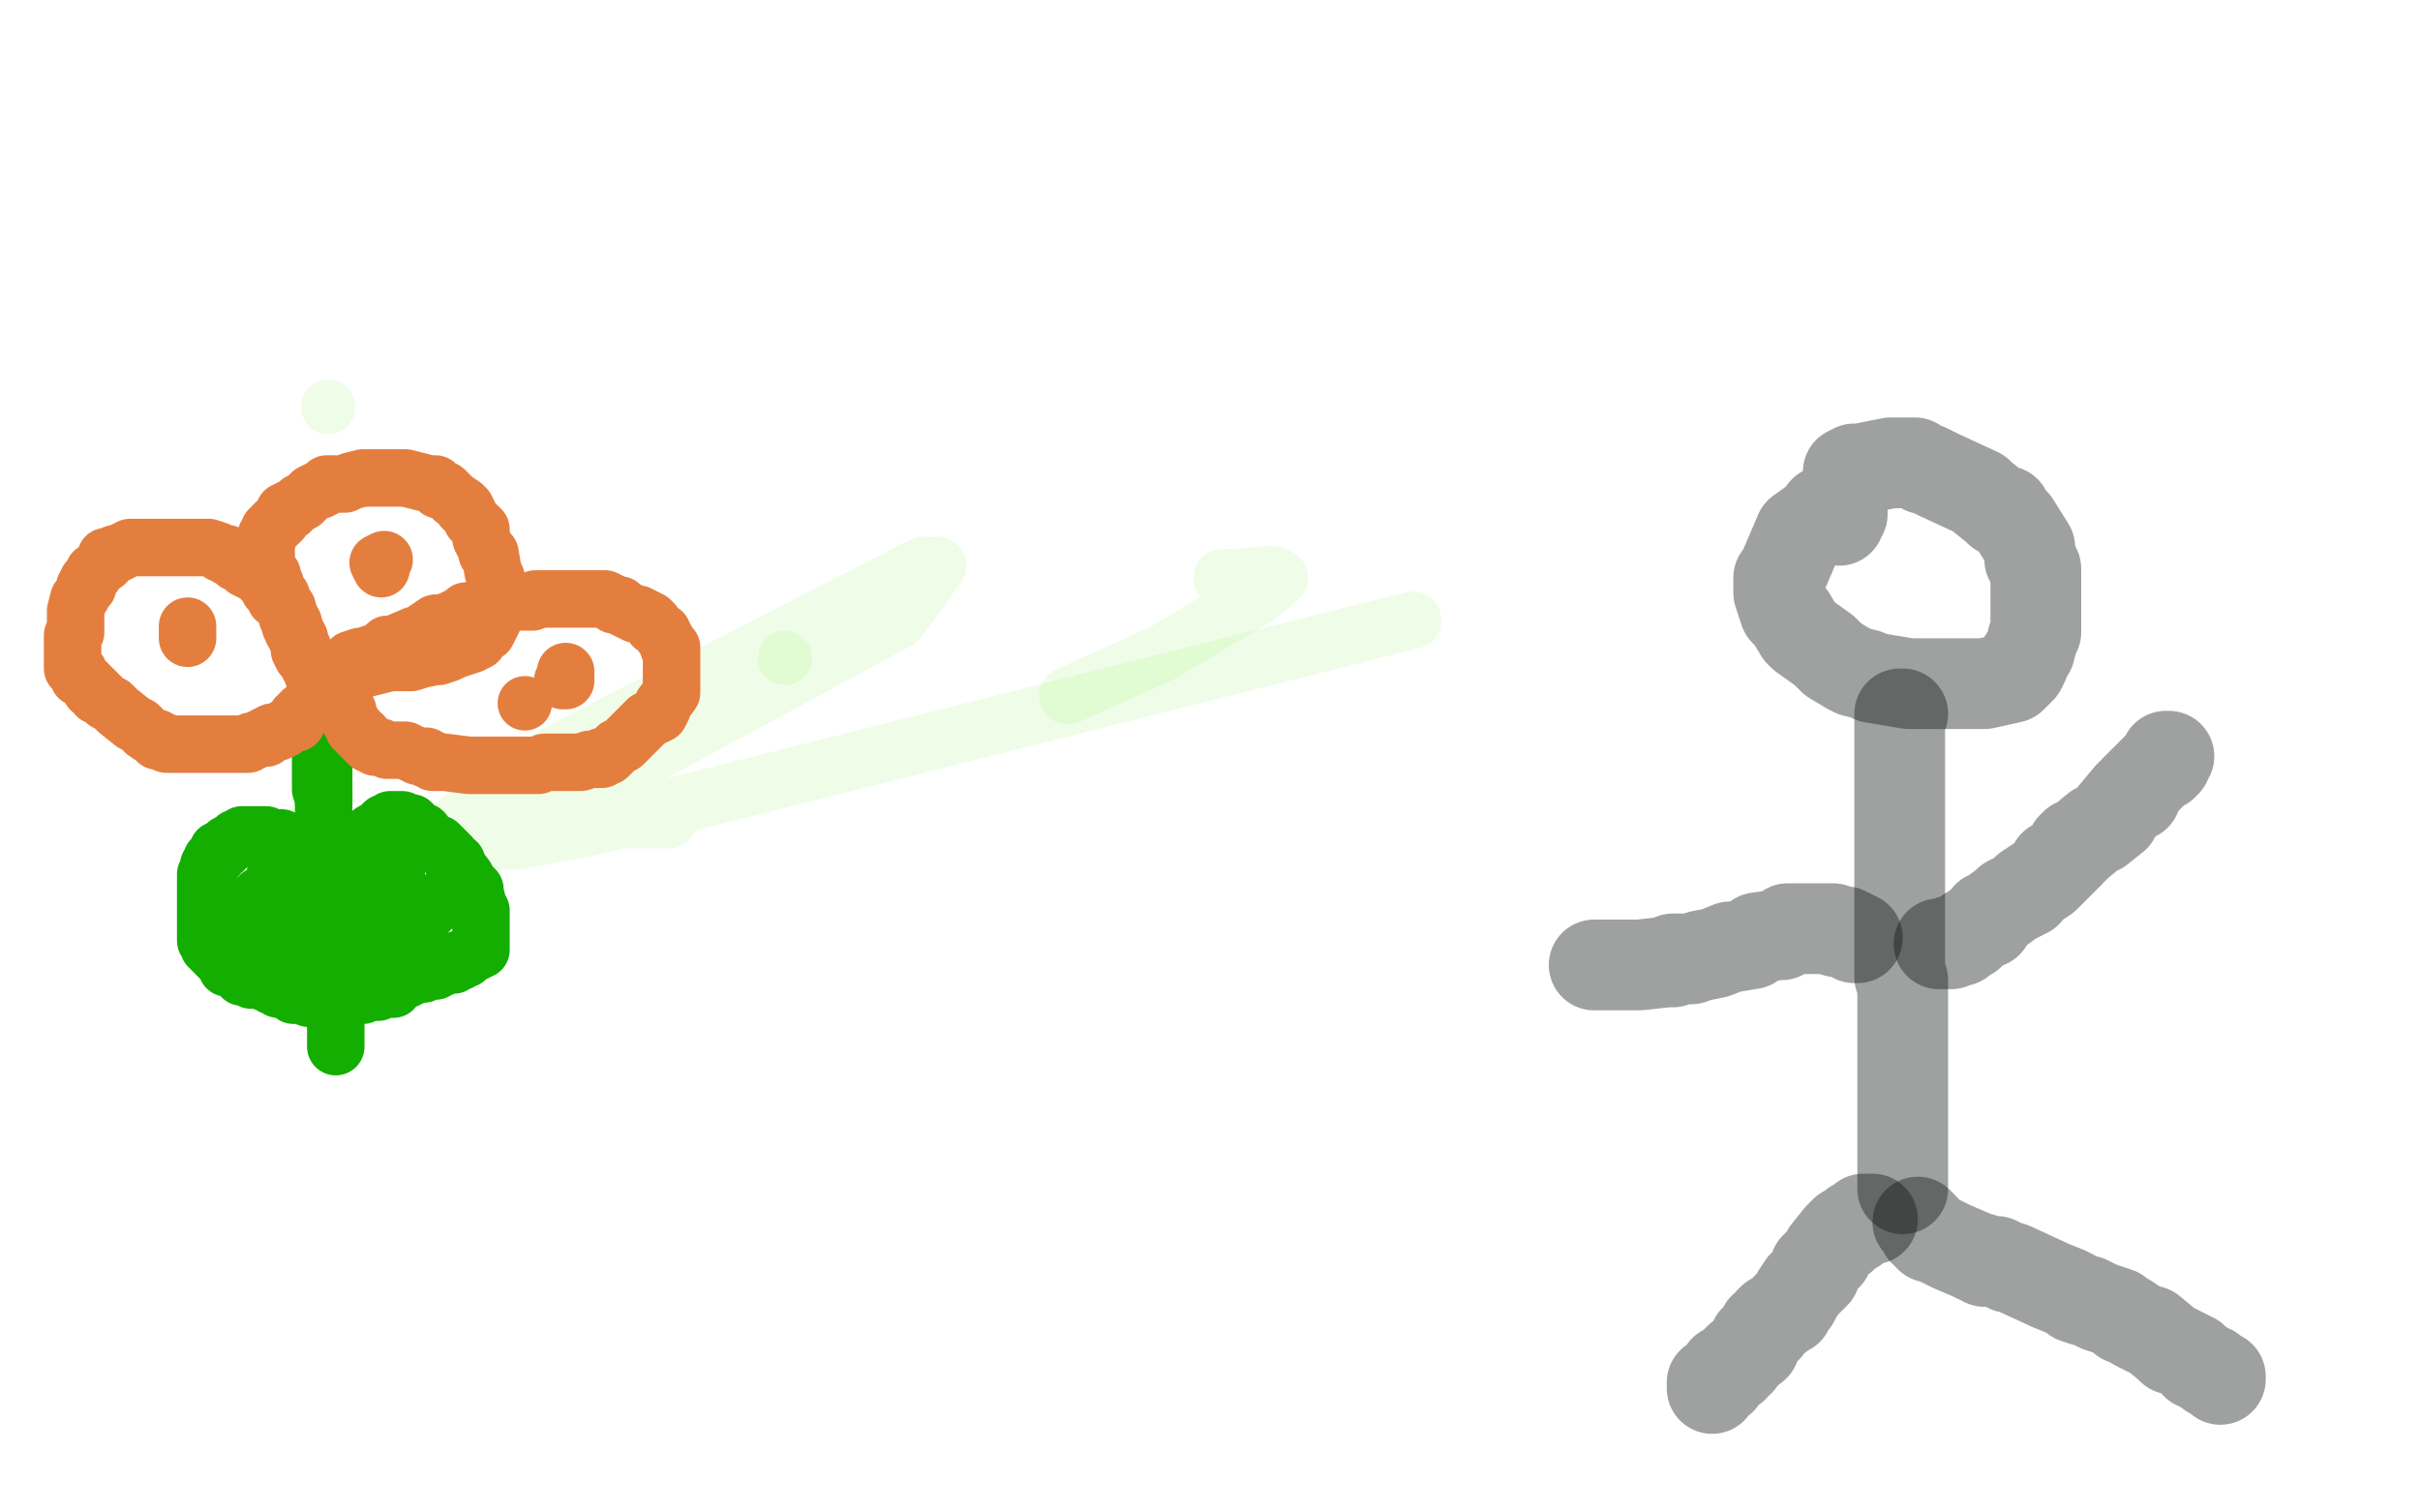 <?xml version="1.0" standalone="no"?>
<!DOCTYPE svg PUBLIC "-//W3C//DTD SVG 1.1//EN"
"http://www.w3.org/Graphics/SVG/1.1/DTD/svg11.dtd">

<svg width="800" height="500" version="1.1" xmlns="http://www.w3.org/2000/svg" xmlns:xlink="http://www.w3.org/1999/xlink" style="stroke-antialiasing: false"><desc>This SVG has been created on https://colorillo.com/</desc><rect x='0' y='0' width='800' height='500' style='fill: rgb(255,255,255); stroke-width:0' /><polyline points="608,169 607,169 607,169 606,169 606,169 603,169 603,169 602,171 595,176 589,190 588,191 588,194 588,196 590,202 592,204 595,209 596,210 603,215 606,218 611,221 613,222 617,223 619,224 631,226 633,226 634,226 636,226 641,226 642,226 648,226 652,226 654,226 656,226 665,224 668,221 669,219 669,218 671,215 672,211 673,209 673,200 673,197 673,194 673,192 673,188 672,186 671,185 671,183 671,182 671,181 666,173 665,172 663,170 663,169 661,169 660,168 655,164 654,163 641,157 639,156 637,155 636,155 633,153 631,153 625,153 615,155 614,155 613,155 611,156 611,157 611,158 611,159 610,161 610,162 609,166 609,168 609,169 609,170 608,170 608,171 608,172" style="fill: none; stroke: #101313; stroke-width: 30; stroke-linejoin: round; stroke-linecap: round; stroke-antialiasing: false; stroke-antialias: 0; opacity: 0.4"/>
<polyline points="629,236 628,236 628,236 628,237 628,237 628,238 628,238 628,239 628,239 628,242 628,243 628,244 628,247 628,248 628,249 628,252 628,253 628,254 628,255 628,256 628,262 628,263 628,264 628,265 628,270 628,276 628,278 628,279 628,281 628,282 628,284 628,293 628,296 628,298 628,301 628,303 628,306 628,308 628,314 628,315 628,316 628,318 628,323 629,324 629,327 629,330 629,333 629,339 629,342 629,343 629,345 629,346 629,354 629,355 629,357 629,358 629,361 629,362 629,364 629,365 629,369 629,370 629,371 629,372 629,373 629,377 629,378 629,379 629,380 629,381 629,382 629,383 629,384 629,385 629,386 629,387 629,388 629,389 629,390 629,391 629,393" style="fill: none; stroke: #101313; stroke-width: 30; stroke-linejoin: round; stroke-linecap: round; stroke-antialiasing: false; stroke-antialias: 0; opacity: 0.4"/>
<polyline points="619,403 618,403 618,403 617,403 617,403 616,403 616,403 616,404 615,404 614,405 613,405 613,406 612,406 611,407 610,407 609,408 609,409 608,409 604,414 604,415 600,419 600,421 597,424 596,425 594,428 593,430 591,432 591,433 590,433 588,435 586,436 585,437 584,439 583,439 582,441 581,442 580,443 580,445 575,449 575,450 574,450 573,451 573,452 572,452 571,453 570,453 570,454 569,456 568,456 567,457 566,457 566,458 566,459" style="fill: none; stroke: #101313; stroke-width: 30; stroke-linejoin: round; stroke-linecap: round; stroke-antialiasing: false; stroke-antialias: 0; opacity: 0.4"/>
<polyline points="634,404 635,405 635,405 636,406 636,406 636,407 636,407 638,409 639,409 641,410 643,411 645,412 652,415 654,416 655,416 656,417 659,417 660,417 664,419 665,419 678,425 683,427 685,428 686,429 689,430 690,430 692,431 694,432 700,434 701,435 702,436 703,436 706,438 708,439 710,440 711,440 717,445 718,446 719,446 723,448 724,449 725,449 726,451 727,451 728,452 729,452 730,453 731,453 731,454 734,455 734,456" style="fill: none; stroke: #101313; stroke-width: 30; stroke-linejoin: round; stroke-linecap: round; stroke-antialiasing: false; stroke-antialias: 0; opacity: 0.4"/>
<polyline points="614,310 613,310 613,310 612,309 612,309 610,308 610,308 609,308 608,308 607,308 606,307 605,307 604,307 603,307 600,307 599,307 598,307 597,307 591,307 589,309 588,309 581,310 579,312 573,313 572,313 567,315 562,316 559,317 556,317 555,317 554,317 553,317 553,318 551,318 542,319 541,319 539,319 538,319 537,319 536,319 535,319 533,319 531,319 528,319 527,319" style="fill: none; stroke: #101313; stroke-width: 30; stroke-linejoin: round; stroke-linecap: round; stroke-antialiasing: false; stroke-antialias: 0; opacity: 0.4"/>
<polyline points="641,312 642,312 642,312 643,312 643,312 644,312 645,312 645,311 646,311 647,311 648,311 649,310 650,309 651,309 651,308 652,308 654,306 655,306 656,305 657,305 657,303 658,303 659,302 663,299 664,298 668,296 669,295 670,295 670,294 676,290 677,289 679,287 679,286 680,286 683,283 684,282 685,280 686,280 686,279 687,279 693,274 694,274 699,270 699,269 704,263 706,263 706,262 706,261 713,254 714,253 715,253 715,252 716,252 716,251 716,250 717,250" style="fill: none; stroke: #101313; stroke-width: 30; stroke-linejoin: round; stroke-linecap: round; stroke-antialiasing: false; stroke-antialias: 0; opacity: 0.4"/>
<polyline points="112,271 112,272 112,272 112,273 112,273 112,274 112,274 112,277 112,277 112,278 112,283 111,285 111,287 111,290 110,292 110,293 110,296 110,297 110,298 110,299 110,300 110,301 111,309 111,310 112,312 113,320 113,322 113,323 113,324 113,326 113,327 114,330 115,331 115,332 115,333" style="fill: none; stroke: #101311; stroke-width: 5; stroke-linejoin: round; stroke-linecap: round; stroke-antialiasing: false; stroke-antialias: 0; opacity: 0.4"/>
<polyline points="112,277 112,278 112,278 112,279 112,279 112,280 112,280 112,281 112,281 112,282 112,284 112,287 112,289 112,290 112,291 112,293 112,295 112,296 112,297 112,298 110,303 110,304 109,304 109,305 109,307 109,310 109,311 109,312 109,313 109,314 109,315 109,316 109,321 109,322 109,323 110,324 110,325 110,326 111,326 111,327 111,328" style="fill: none; stroke: #3aa716; stroke-width: 5; stroke-linejoin: round; stroke-linecap: round; stroke-antialiasing: false; stroke-antialias: 0; opacity: 0.4"/>
<polyline points="111,274 111,276 111,276 112,278 112,278 112,279 112,279 112,280 112,280 113,284 113,289 114,292 114,293 114,297 114,298 114,299 114,300 114,301 114,302 114,303 115,309 115,310 115,311 115,312 115,313 115,315 115,316 116,320 116,321" style="fill: none; stroke: #67ef89; stroke-width: 5; stroke-linejoin: round; stroke-linecap: round; stroke-antialiasing: false; stroke-antialias: 0; opacity: 0.4"/>
<polyline points="110,277 110,278 110,278 110,279 110,279 110,280 110,280 110,282 110,282 110,283 110,283 110,287 109,288 109,291 108,291 108,295 108,297 108,301 108,302 108,303 108,304 108,308 108,309 108,311 108,312 108,314 108,315 108,321" style="fill: none; stroke: #67ef89; stroke-width: 5; stroke-linejoin: round; stroke-linecap: round; stroke-antialiasing: false; stroke-antialias: 0; opacity: 0.1"/>
<polyline points="111,280 111,281 111,281 111,282 111,282 111,287 111,287 112,301 112,301 115,310 117,318 117,323 117,326 118,327 118,328 118,329" style="fill: none; stroke: #67ef89; stroke-width: 5; stroke-linejoin: round; stroke-linecap: round; stroke-antialiasing: false; stroke-antialias: 0; opacity: 0.1"/>
<polyline points="110,274 110,276 110,276 110,277 110,277 111,277 111,277 111,279 111,279 111,280 111,284 111,287 111,288 111,289 111,290 111,291 111,292 111,297 111,298 111,299 111,300 111,303 111,305 111,309 111,310 111,313 111,314 111,316 111,321 111,322 111,323 111,324 112,326 112,325 112,324 112,323 111,318 111,316 111,310 111,309 111,306 111,304 111,303 111,302" style="fill: none; stroke: #5bef15; stroke-width: 5; stroke-linejoin: round; stroke-linecap: round; stroke-antialiasing: false; stroke-antialias: 0; opacity: 0.1"/>
<polyline points="115,303 115,302 115,302 114,302 114,302 114,299 114,299 113,298 111,293 110,292 110,291 110,290 108,288 108,286 107,285 107,284 104,281 103,280 103,279 102,279 101,278 100,278 96,277 95,277 94,277 93,277 87,278 87,279 86,279 85,279 84,280 83,282 82,283 82,284 82,285 81,290 81,293 81,296 81,298" style="fill: none; stroke: #5bef15; stroke-width: 5; stroke-linejoin: round; stroke-linecap: round; stroke-antialiasing: false; stroke-antialias: 0; opacity: 0.1"/>
<polyline points="103,273 103,275 103,275 103,277 103,277 104,282 104,282 112,305 112,305 113,308" style="fill: none; stroke: #5bef15; stroke-width: 19; stroke-linejoin: round; stroke-linecap: round; stroke-antialiasing: false; stroke-antialias: 0; opacity: 0.1"/>
<polyline points="221,271 220,271 220,271 216,271 216,271 184,271 184,271 156,273 99,305 99,306 129,297 140,290 297,205 310,187 309,187 305,187 190,246 170,257 151,272 152,278 156,278 171,278 197,273 467,205" style="fill: none; stroke: #5bef15; stroke-width: 19; stroke-linejoin: round; stroke-linecap: round; stroke-antialiasing: false; stroke-antialias: 0; opacity: 0.1"/>
<polyline points="353,230 384,216 384,216 416,197 416,197 423,191 423,191 421,190 421,190 419,190 419,190 408,191 408,191 404,191" style="fill: none; stroke: #5bef15; stroke-width: 19; stroke-linejoin: round; stroke-linecap: round; stroke-antialiasing: false; stroke-antialias: 0; opacity: 0.1"/>
<circle cx="259.5" cy="217.5" r="9" style="fill: #5bef15; stroke-antialiasing: false; stroke-antialias: 0; opacity: 0.1"/>
<circle cx="108.5" cy="134.5" r="9" style="fill: #5bef15; stroke-antialiasing: false; stroke-antialias: 0; opacity: 0.1"/>
<polyline points="106,295 106,294 106,294 105,293 105,293 105,292 105,292 105,291 105,291 104,289 104,289 103,288 103,288 103,287 103,287 103,286 103,286 102,286 102,286 102,285 102,285 102,284 101,284 101,283 100,283 99,281 98,280 97,280 97,279 96,279 96,278 95,278 94,278 93,278 93,277 92,277 91,277 90,277 89,277 88,276 87,276 86,276 85,276 84,276 83,276 82,276 81,276 80,276 79,277 78,277 78,278 77,278 75,279 75,280 74,280 74,281 73,281 72,281 72,283 71,283 71,284 70,284 70,285 70,286 69,286 69,287 69,288 69,289 68,289 68,291 68,293 68,294 68,300 68,301 68,303 68,305 68,307 68,308 68,309 68,310 68,311 69,312 69,313 70,313 70,314 71,314 71,315 72,316 73,316 73,317 74,318 75,319 75,320 76,320 78,321 79,322 80,322 80,323 81,323 83,323 83,324 84,324 85,324 86,324 87,324 88,325 89,325 90,326 91,326 92,327 97,328 97,329 98,329 99,329 100,329 101,329 102,329 102,330 103,330 104,330 105,330" style="fill: none; stroke: #14ae00; stroke-width: 19; stroke-linejoin: round; stroke-linecap: round; stroke-antialiasing: false; stroke-antialias: 0; opacity: 1.0"/>
<polyline points="112,298 112,297 112,297 112,296 112,296 113,295 113,295 113,294 113,294 113,293 113,293 114,290 114,290 115,289 116,287 116,286 116,285 117,284 117,282 119,281 120,278 122,277 123,275 124,275 125,274 126,274 126,273 127,272 129,272 129,271 130,271 131,271 132,271 133,271 134,272 136,272 138,274 140,275 143,279 145,279 147,281 148,282 149,283 149,284 151,285 151,286 154,290 155,292 157,294 157,295 158,299 158,300 159,301 159,302 159,303 159,304 159,305 159,306 159,307 159,309 159,310 159,311 159,312 159,313 159,314 158,314 157,315 156,315 155,316 154,317 152,317 152,318 151,318 150,318 150,319 149,319 148,319 147,319 146,320 145,320 144,321 143,321 142,321 141,321 140,322 139,322 138,322 134,324 133,324 132,325 131,325 130,326 130,327 128,327 127,327 126,327 125,327 125,328 124,328 123,328 122,328 121,328 120,329 119,329 118,329 117,329 116,329 115,329 114,329 113,329" style="fill: none; stroke: #14ae00; stroke-width: 19; stroke-linejoin: round; stroke-linecap: round; stroke-antialiasing: false; stroke-antialias: 0; opacity: 1.0"/>
<polyline points="107,251 107,252 107,252 107,253 107,253 107,255 107,255 107,257 107,257 107,259 107,259 107,261 107,261 107,264 107,264 107,266 107,266 107,267 107,269 107,270 107,271 107,272 107,273 107,274 107,275 107,277 107,278 107,279 107,281 107,282 107,283 107,284 107,285 108,285 108,286 108,288 109,288 109,289 109,290 109,291 109,292 109,293 109,294 109,296 109,297 109,298 110,301 110,302 110,303 111,306 111,307 111,308 111,310 111,311 111,313 111,315 111,317 111,318 111,319 111,320 111,321 111,322 111,323 111,325 111,326 111,327 111,328 111,329 111,330 111,331 111,332" style="fill: none; stroke: #14ae00; stroke-width: 19; stroke-linejoin: round; stroke-linecap: round; stroke-antialiasing: false; stroke-antialias: 0; opacity: 1.0"/>
<polyline points="110,331 111,331 111,331 111,332 111,333 111,334 111,335 111,336 111,337 111,338 111,339 111,340 111,342 111,346" style="fill: none; stroke: #14ae00; stroke-width: 19; stroke-linejoin: round; stroke-linecap: round; stroke-antialiasing: false; stroke-antialias: 0; opacity: 1.0"/>
<polyline points="86,296 86,297 86,297 86,298 86,298 86,299 86,299 86,300 86,300 86,301 86,301 86,302 86,302 86,303 86,303 86,304 86,305 86,306 86,307 86,308 86,309 87,309 87,310 87,311 87,312 87,313 88,313 89,313 97,311 98,311 98,310 99,309 99,308 100,308 100,307 100,306 100,305 101,305 101,304 101,303 101,302 101,301 101,300 101,299 101,298 101,297 101,296 100,295 99,295 97,294 95,292 94,292 93,290 91,289" style="fill: none; stroke: #14ae00; stroke-width: 19; stroke-linejoin: round; stroke-linecap: round; stroke-antialiasing: false; stroke-antialias: 0; opacity: 1.0"/>
<polyline points="138,306 137,306 137,306 136,306 136,306 134,306 134,306 133,306 133,306 132,306 132,306 131,307 131,307 129,307 129,307 129,308 129,308 128,308 128,307 128,304 128,301 128,299 128,297 129,295 131,290 131,289 131,290 131,292 131,293 130,296 130,299 128,302 127,303 127,302 129,301 129,299 130,299 130,298 131,297 132,297 132,298 132,299 133,299 133,301 134,301 135,302 136,302 137,302 138,302 139,302 140,302 141,302 141,301 142,301 142,300 142,299 143,299 144,298 144,299 143,299 143,300 142,300 142,301 141,301 140,302 139,302 138,302 137,302 137,303 136,303 135,303 134,304 133,304 133,303 134,302 134,301 135,301 135,300 136,299 137,299 136,299 134,300 133,301 132,302 130,303 128,305 126,306 125,307 125,308 123,308 123,309 122,309 122,310 122,311 121,311 121,312" style="fill: none; stroke: #14ae00; stroke-width: 19; stroke-linejoin: round; stroke-linecap: round; stroke-antialiasing: false; stroke-antialias: 0; opacity: 1.0"/>
<polyline points="107,265 107,264 107,264 107,263 107,263 107,261 107,261 106,261 106,261 106,260 106,260 106,258 106,258 106,257 106,257 106,256 106,256 106,255 106,254 106,253 106,252 106,251 106,250 106,249 106,248 106,247 106,246 106,245 106,244 106,243 106,242 106,241 106,240 106,239 106,238 106,237 107,237 107,236 107,235 107,234 107,233 107,232 107,231 108,231 108,230" style="fill: none; stroke: #14ae00; stroke-width: 19; stroke-linejoin: round; stroke-linecap: round; stroke-antialiasing: false; stroke-antialias: 0; opacity: 1.0"/>
<polyline points="104,223 103,222 103,222 103,221 103,221 102,220 102,220 102,219 102,219 101,218 101,218 101,217 101,217 100,217 100,217 99,215 99,215 99,214 99,214 99,213 99,212 98,211 98,210 97,209 96,207 96,206 96,205 95,204 95,203 94,201 94,200 93,199 93,198 93,197 92,197 92,196 91,194 91,193 90,192 90,191 90,190 89,190 88,188 88,187 88,186 88,185 88,184 88,183 88,182 88,181 88,180 88,179 88,178 88,177 89,177 89,176 89,175 90,175 90,174 91,173 92,173 92,172 93,172 93,171 94,170 94,169 95,169 96,169 96,168 97,168 98,167 99,166 100,166 101,165 102,164 103,163 105,162 106,162 107,161 108,161 108,160 109,160 111,160 113,160 114,160 116,159 120,158 121,158 122,158 123,158 125,158 128,158 129,158 134,158 142,160 143,160 144,160 145,161 145,162 146,162 147,162 148,163 150,165 153,167 153,168 154,168 155,170 156,172 159,175 159,176 159,178 160,180 161,182 161,183 162,183 163,189 164,191 164,193 164,194 164,195 164,197 164,198 164,199 163,203 163,205 162,207 161,209 160,209 159,210 158,212 156,212 156,213 153,214 150,215 148,216 145,217 144,217 139,218 136,219 134,219 133,219 131,219 129,219 121,221 120,221 118,222 115,222 113,222 110,222 109,222 110,222 111,221 112,221 114,220 115,219 116,218 119,217 120,217 123,216 126,215 128,213 130,213 137,210 138,210 140,209 141,209 141,208 144,206 146,206 149,205 151,204 153,204 154,202 155,202 156,202 157,202 158,201 159,201 160,201 162,200 164,200 166,199 168,199 171,199 174,199 176,199 177,198 183,198 185,198 187,198 190,198 193,198 194,198 198,198 200,198 202,199 203,200 205,200 206,201 208,202 210,203 211,203 215,205 216,206 216,207 219,209 219,210 220,211 221,214 222,214 222,219 222,221 222,222 222,224 222,226 222,227 222,229 219,233 219,234 218,236 216,237 214,238 212,240 211,241 206,246 204,247 201,250 200,250 199,250 199,251 198,251 196,251 195,251 192,252 191,252 188,252 186,252 185,252 182,252 181,252 180,252 178,253 173,253 172,253 170,253 167,253 164,253 162,253 160,253 159,253 157,253 156,253 155,253 147,252 145,252 144,252 143,252 143,251 142,251 141,251 141,250 139,250 138,250 134,248 132,248 128,248 126,247 125,247 124,247 123,246 122,246 122,245 121,245 120,244 120,243 119,243 118,242 118,241 117,241 117,240 116,239 116,238 115,237 115,236 115,235" style="fill: none; stroke: #e47e3f; stroke-width: 19; stroke-linejoin: round; stroke-linecap: round; stroke-antialiasing: false; stroke-antialias: 0; opacity: 1.0"/>
<polyline points="104,225 104,223 104,223 104,222 104,222 103,221 103,221 102,219 102,219 101,218 101,218 100,214 100,214 99,212 99,212 99,211 98,210 98,209 97,209 97,206 96,206 96,205 96,204 95,204 95,202 95,201 94,201 93,199 91,198 91,197 91,196 90,195 89,195 89,194 86,191 85,190 83,189 81,188 80,187 79,186 78,186 76,184 75,184 75,183 74,183 73,183 72,182 69,181 67,181 65,181 63,181 62,181 59,181 50,181 49,181 47,181 44,181 43,181 41,182 39,183 38,183 36,184 35,184 35,186 31,189 31,190 29,192 29,193 29,194 28,194 28,195 27,197 26,198 25,202 25,205 25,206 25,207 25,209 24,210 24,212 24,215 24,216 24,217 24,218 24,219 24,220 24,221 25,221 25,222 26,222 26,223 26,224 28,225 30,227 30,228 31,228 32,229 32,230 33,230 34,231 35,232 37,233 39,235 44,239 46,240 47,241 48,242 51,244 52,244 52,245 53,245 54,245 55,246 56,246 60,246 63,246 65,246 67,246 72,246 74,246 75,246 77,246 78,246 79,246 80,246 81,246 82,246 83,245 84,245 86,244 88,244 88,243 90,242 92,242 94,241 95,240 97,239 98,239 98,238 98,237 99,237 99,236 100,236 100,235" style="fill: none; stroke: #e47e3f; stroke-width: 19; stroke-linejoin: round; stroke-linecap: round; stroke-antialiasing: false; stroke-antialias: 0; opacity: 1.0"/>
<circle cx="173.5" cy="232.5" r="9" style="fill: #e47e3f; stroke-antialiasing: false; stroke-antialias: 0; opacity: 1.0"/>
<polyline points="127,185 125,186 125,186 126,188 126,188" style="fill: none; stroke: #e47e3f; stroke-width: 19; stroke-linejoin: round; stroke-linecap: round; stroke-antialiasing: false; stroke-antialias: 0; opacity: 1.0"/>
<polyline points="187,222 187,223 187,223 187,224 187,224 187,225 187,225 186,225 186,225" style="fill: none; stroke: #e47e3f; stroke-width: 19; stroke-linejoin: round; stroke-linecap: round; stroke-antialiasing: false; stroke-antialias: 0; opacity: 1.0"/>
<polyline points="62,207 62,208 62,208 62,209 62,209 62,210 62,210 62,211" style="fill: none; stroke: #e47e3f; stroke-width: 19; stroke-linejoin: round; stroke-linecap: round; stroke-antialiasing: false; stroke-antialias: 0; opacity: 1.0"/>
</svg>
